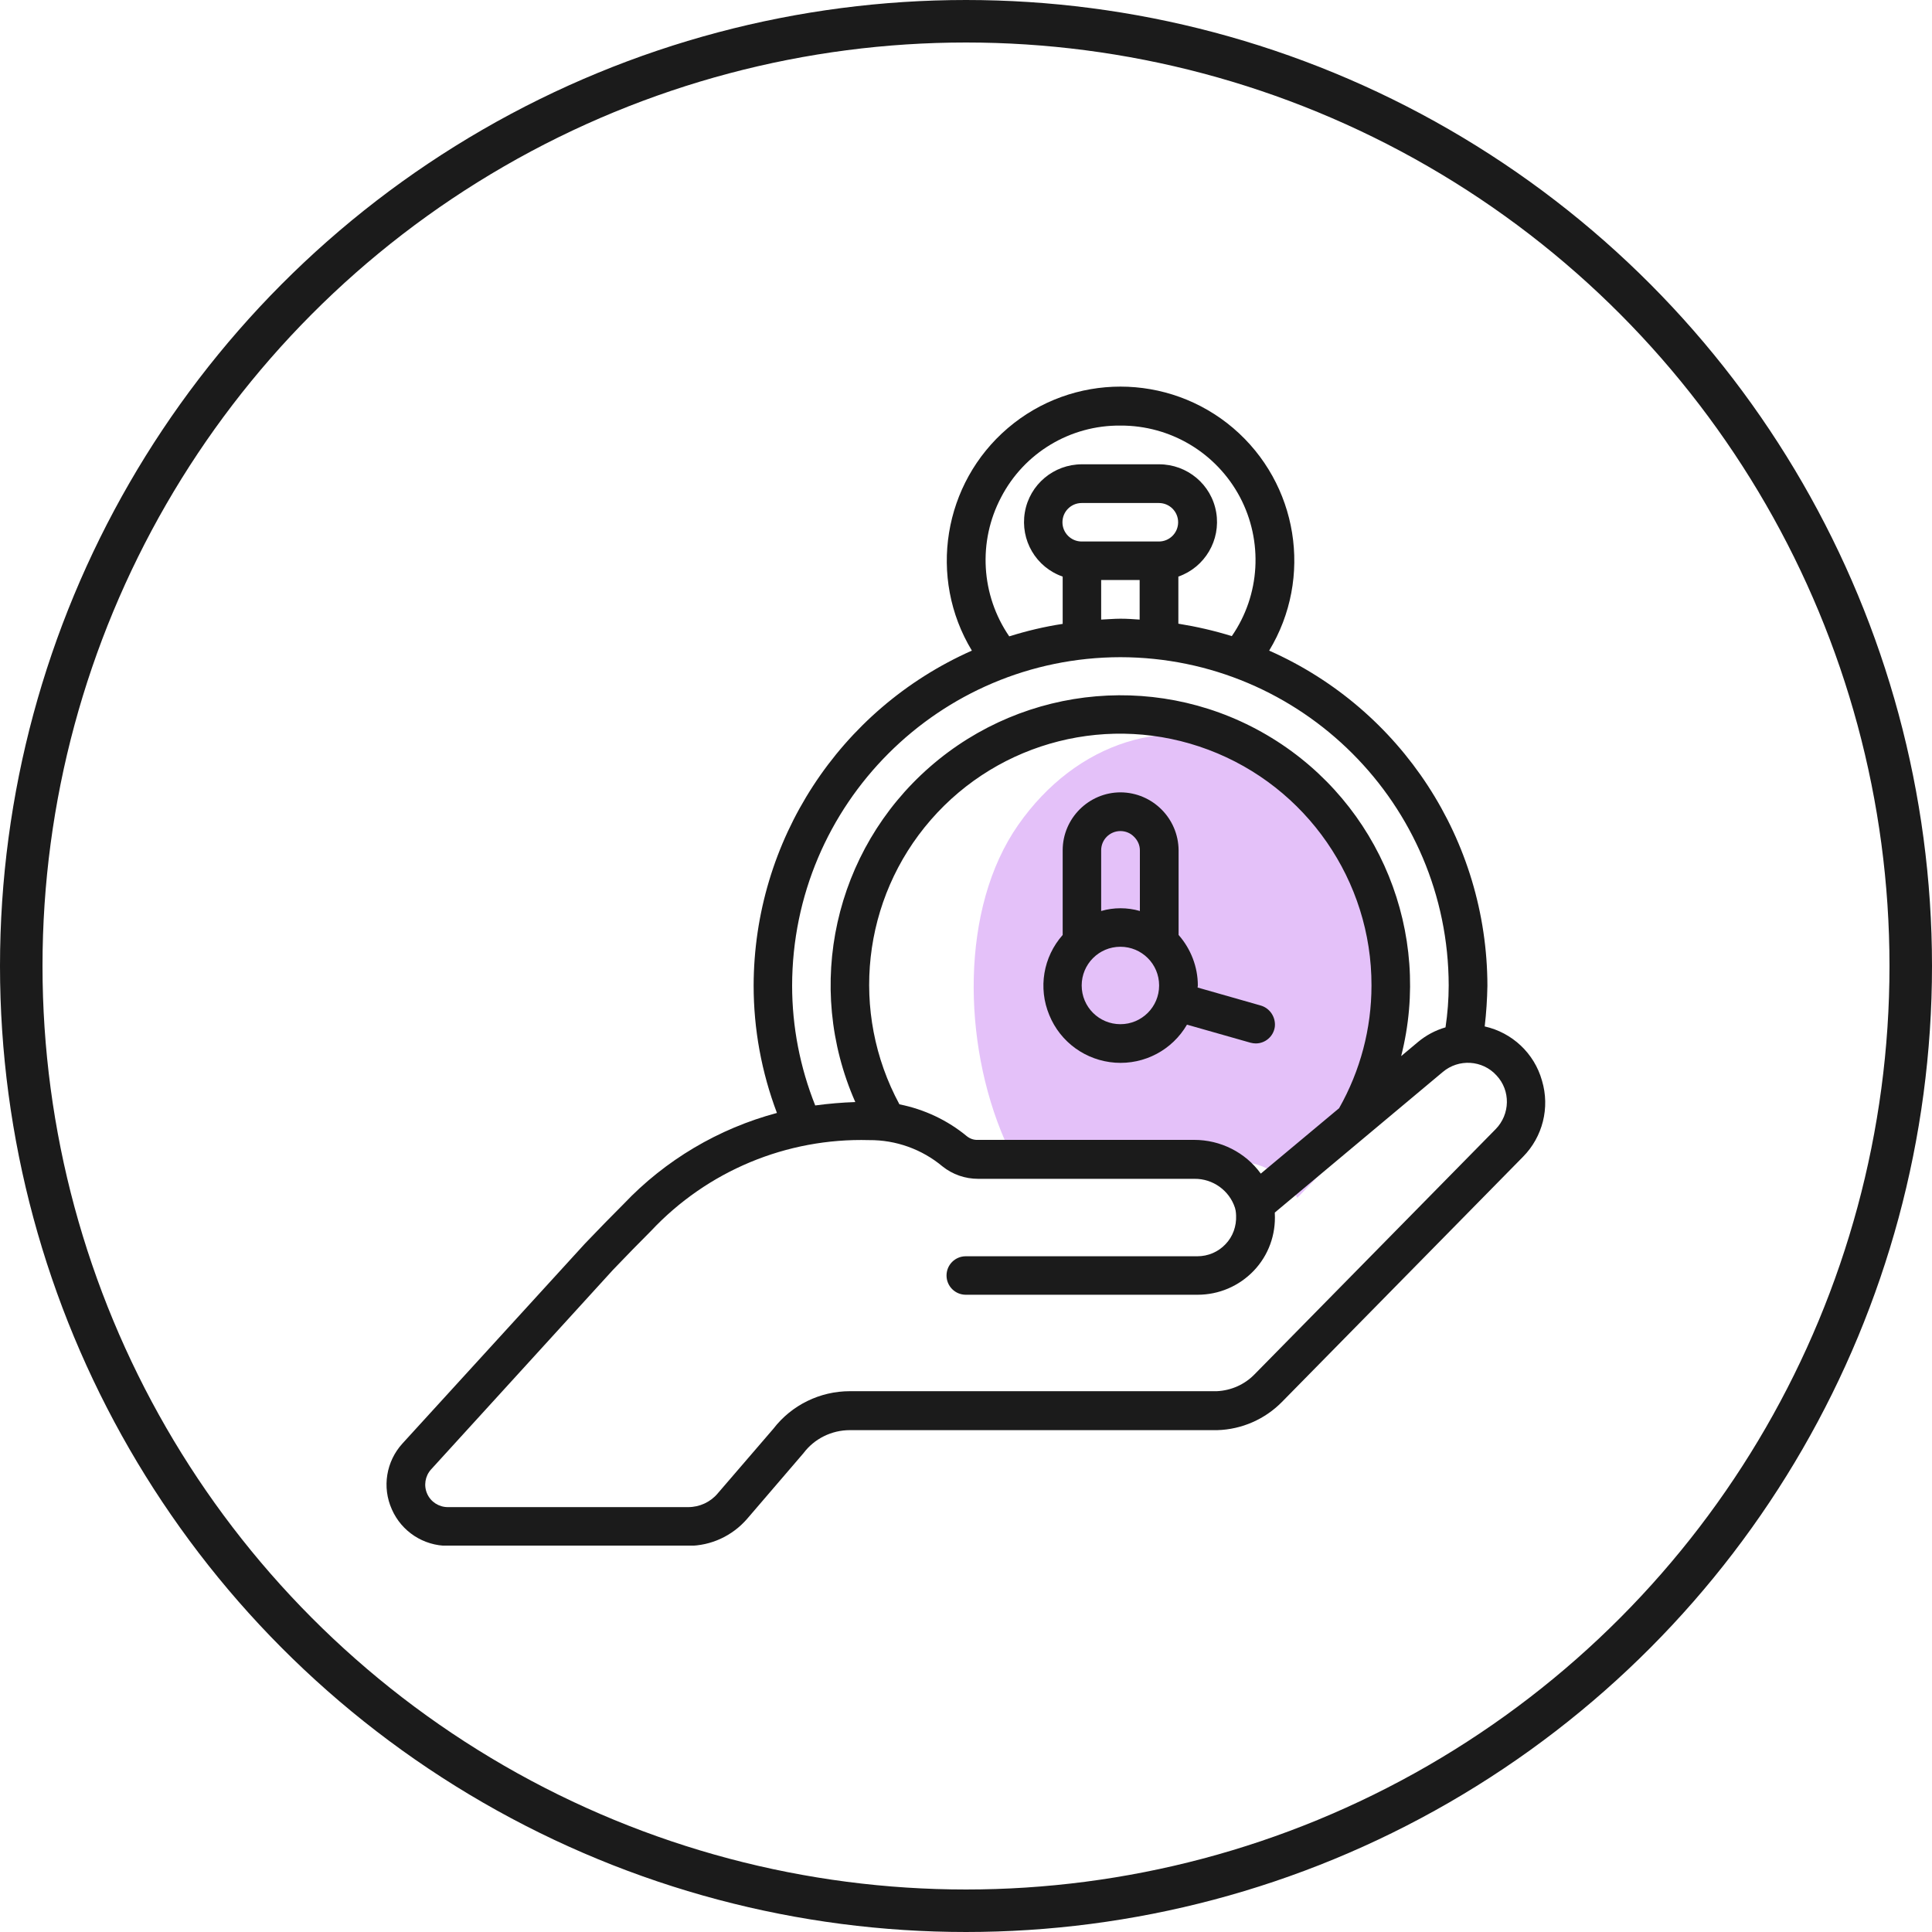 <?xml version="1.0" encoding="UTF-8"?>
<svg xmlns="http://www.w3.org/2000/svg" width="50" height="50" viewBox="0 0 50 50" fill="none">
  <circle cx="25" cy="25" r="24.45" stroke="#1B1B1B" stroke-width="1.1"></circle>
  <g clip-path="url(#clip0_218_1141)">
    <path d="M36 25.868C36 27.041 35.757 28.19 35.291 29.215L33.575 31C33.238 30.419 32.693 30.08 32.118 30.08H27.383C27.294 30.086 27.21 30.049 27.14 29.981C26.714 29.543 26.545 29.636 26 29.5C24.909 26.986 24.845 23.503 26.352 21.348C27.859 19.192 30.284 18.433 32.43 19.439C34.577 20.446 36.005 23.015 36 25.868Z" fill="#E4C1F9"></path>
    <path d="M38.424 26.564C38.465 26.213 38.488 25.861 38.494 25.51C38.488 21.754 36.273 18.355 32.846 16.838C33.988 14.951 33.596 12.514 31.914 11.078C30.232 9.648 27.76 9.648 26.084 11.078C24.408 12.508 24.01 14.951 25.152 16.838C21.719 18.361 19.51 21.76 19.504 25.51C19.504 26.635 19.709 27.748 20.107 28.803C18.596 29.207 17.219 30.021 16.141 31.158C15.842 31.457 15.502 31.803 15.139 32.184L10.416 37.357C9.994 37.82 9.883 38.488 10.141 39.062C10.393 39.637 10.961 40.006 11.588 40.006H17.816C18.402 40.006 18.953 39.748 19.334 39.309L20.793 37.609C21.074 37.234 21.52 37.012 21.994 37.012H31.504C32.137 36.994 32.734 36.73 33.174 36.285L39.414 29.939C39.924 29.424 40.117 28.668 39.906 27.965C39.707 27.256 39.133 26.723 38.424 26.564ZM28.996 11.014C30.291 11.008 31.48 11.717 32.09 12.865C32.693 14.008 32.617 15.396 31.879 16.463C31.428 16.322 30.965 16.217 30.496 16.141V14.922C31.182 14.682 31.598 13.979 31.475 13.258C31.352 12.537 30.725 12.016 29.998 12.016H28C27.273 12.016 26.646 12.537 26.523 13.258C26.4 13.979 26.811 14.682 27.502 14.922V16.146C27.033 16.217 26.57 16.328 26.119 16.469C25.387 15.402 25.305 14.014 25.908 12.871C26.506 11.717 27.701 11.002 28.996 11.014ZM27.994 14.014C27.719 14.014 27.496 13.791 27.496 13.516C27.496 13.24 27.719 13.018 27.994 13.018H29.992C30.267 13.018 30.49 13.24 30.49 13.516C30.49 13.791 30.267 14.014 29.992 14.014H27.994ZM29.494 15.01V16.035C29.33 16.023 29.166 16.012 28.996 16.012C28.826 16.012 28.662 16.029 28.498 16.035V15.01H29.494ZM28.996 17.008C33.684 17.014 37.486 20.816 37.492 25.504C37.492 25.867 37.463 26.23 37.41 26.588C37.146 26.664 36.906 26.793 36.695 26.969L36.262 27.332C37.07 24.15 35.711 20.816 32.916 19.1C30.121 17.383 26.535 17.688 24.062 19.85C21.59 22.012 20.811 25.521 22.135 28.521C21.789 28.533 21.443 28.562 21.098 28.609C20.705 27.625 20.5 26.57 20.5 25.51C20.506 20.816 24.308 17.014 28.996 17.008ZM35.494 25.504C35.494 26.617 35.207 27.707 34.656 28.68L32.629 30.373C32.23 29.822 31.586 29.5 30.906 29.5H25.311C25.205 29.506 25.105 29.471 25.023 29.406C24.52 28.99 23.922 28.709 23.277 28.58C21.988 26.195 22.311 23.26 24.092 21.215C25.873 19.17 28.738 18.449 31.275 19.404C33.812 20.359 35.5 22.797 35.494 25.504ZM38.705 29.225L32.465 35.57C32.207 35.834 31.861 35.986 31.492 36.004H21.994C21.221 36.004 20.488 36.361 20.014 36.977L18.572 38.652C18.385 38.875 18.104 39.004 17.811 39.004H11.588C11.359 39.004 11.148 38.869 11.055 38.658C10.961 38.447 11.002 38.201 11.154 38.031L15.865 32.863C16.217 32.494 16.551 32.154 16.844 31.861C18.303 30.303 20.359 29.447 22.492 29.506C23.183 29.5 23.857 29.74 24.391 30.186C24.654 30.396 24.977 30.508 25.316 30.508H30.912C31.387 30.502 31.814 30.807 31.961 31.258C31.967 31.281 31.973 31.311 31.979 31.334C31.984 31.375 31.99 31.416 31.99 31.457C32.002 31.732 31.908 32.002 31.715 32.201C31.527 32.4 31.264 32.512 30.988 32.512H24.994C24.719 32.512 24.496 32.734 24.496 33.01C24.496 33.285 24.719 33.508 24.994 33.508H30.994C31.545 33.508 32.066 33.285 32.447 32.887C32.828 32.488 33.021 31.955 32.992 31.404V31.381L37.34 27.742C37.75 27.396 38.365 27.432 38.728 27.83C39.098 28.223 39.086 28.838 38.705 29.225Z" fill="#1B1B1B"></path>
    <path d="M32.635 26.025L30.994 25.557C30.994 25.539 31 25.521 31 25.504C31 25.023 30.818 24.555 30.502 24.197V22.006C30.496 21.18 29.828 20.512 29.002 20.506C28.176 20.506 27.502 21.18 27.502 22.006V24.197C26.998 24.766 26.863 25.568 27.156 26.271C27.443 26.975 28.105 27.449 28.861 27.502C29.617 27.555 30.338 27.174 30.719 26.518L32.365 26.986C32.412 26.998 32.459 27.004 32.5 27.004C32.746 27.004 32.957 26.822 32.992 26.576C33.021 26.33 32.869 26.096 32.635 26.025ZM28.498 22.006C28.498 21.73 28.721 21.508 28.996 21.508C29.131 21.508 29.26 21.561 29.353 21.66C29.447 21.754 29.5 21.877 29.5 22.006V23.576C29.172 23.482 28.826 23.482 28.498 23.576V22.006ZM28.996 26.506C28.445 26.506 27.994 26.061 27.994 25.504C27.994 24.953 28.439 24.502 28.996 24.502C29.547 24.502 29.998 24.947 29.998 25.504C29.998 26.061 29.547 26.506 28.996 26.506Z" fill="#1B1B1B"></path>
  </g>
  <defs>
    <clipPath id="clip0_218_1141">
      <rect width="30" height="30" fill="white" transform="translate(10 10)"></rect>
    </clipPath>
  </defs>
</svg>
